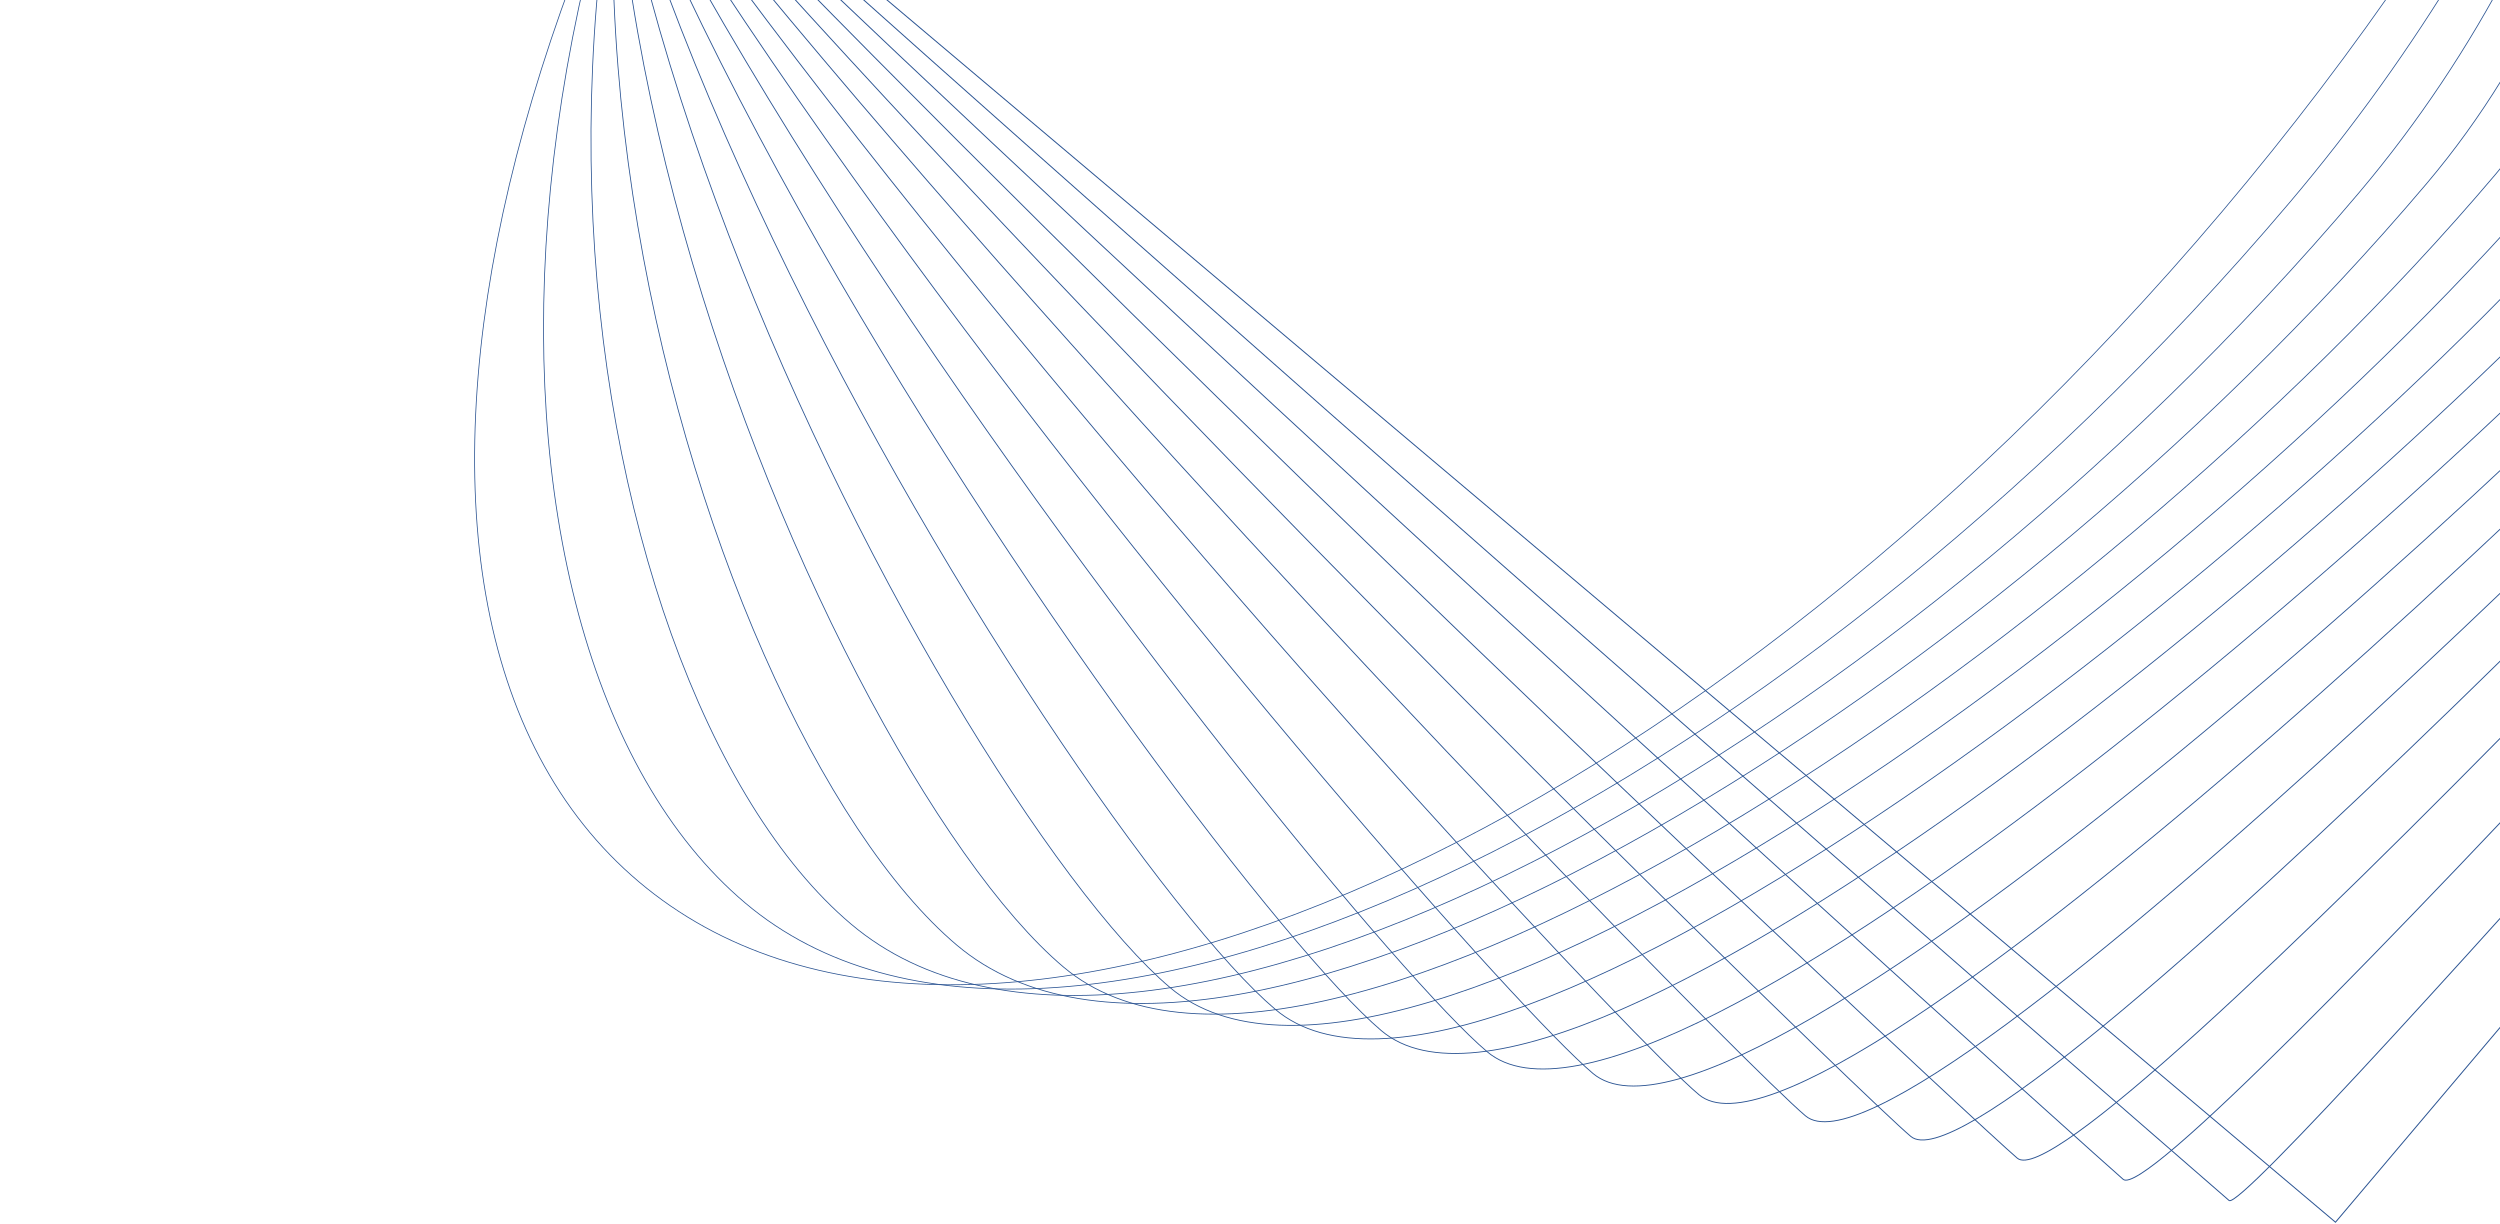 <svg width="852" height="417" viewBox="0 0 852 417" fill="none" xmlns="http://www.w3.org/2000/svg">
<g clip-path="url(#clip0_2036_9359)">
<path d="M757.286 72.106C943.571 -148.299 1004.05 -403.364 892.375 -497.599C780.698 -591.833 539.151 -489.552 352.865 -269.147C166.58 -48.742 106.098 206.323 217.776 300.558C329.453 394.792 571 292.511 757.286 72.106Z" stroke="#2A5392" stroke-width="0.265" stroke-miterlimit="10"/>
<path d="M857.453 -507.063C962.228 -418.766 955.229 -137.7 780.457 68.837C605.686 275.374 358.73 396.237 253.955 307.721C149.18 219.205 156.179 -61.642 330.951 -268.179C505.722 -474.716 752.896 -595.36 857.453 -507.063Z" stroke="#2A5392" stroke-width="0.269" stroke-miterlimit="10"/>
<path d="M822.673 -516.461C920.449 -434.065 966.822 -126.991 803.862 65.777C640.902 258.545 387.822 397.548 290.047 314.933C192.271 232.319 145.898 -74.537 308.858 -267.305C471.818 -460.073 724.898 -599.076 822.673 -516.461Z" stroke="#2A5392" stroke-width="0.274" stroke-miterlimit="10"/>
<path d="M787.675 -526.078C878.452 -449.582 978.415 -116.5 827.048 62.499C675.682 241.498 416.915 398.641 326.138 322.146C235.362 245.651 135.399 -87.432 286.766 -266.431C438.132 -445.43 697.118 -602.573 787.675 -526.078Z" stroke="#2A5392" stroke-width="0.279" stroke-miterlimit="10"/>
<path d="M752.896 -535.476C836.673 -464.881 990.227 -105.791 850.453 59.439C710.68 224.669 446.226 400.171 362.449 329.577C278.672 258.983 125.118 -100.108 264.892 -265.557C404.665 -431.005 669.119 -606.288 752.896 -535.476Z" stroke="#2A5392" stroke-width="0.283" stroke-miterlimit="10"/>
<path d="M718.117 -545.092C794.894 -480.399 1001.82 -95.3 873.858 56.161C745.896 207.622 475.536 401.482 398.759 336.571C321.982 271.659 114.838 -113.003 242.799 -264.464C370.761 -415.924 641.121 -609.785 718.117 -545.092Z" stroke="#2A5392" stroke-width="0.288" stroke-miterlimit="10"/>
<path d="M683.118 -554.49C752.895 -495.698 1013.41 -84.591 897.044 53.101C780.675 190.792 504.409 402.794 434.632 344.002C364.854 285.209 104.337 -125.898 220.706 -263.59C337.075 -401.281 613.34 -613.501 683.118 -554.49Z" stroke="#2A5392" stroke-width="0.292" stroke-miterlimit="10"/>
<path d="M648.339 -564.107C711.117 -510.997 1025.01 -74.1 920.23 49.823C815.455 173.745 533.502 404.324 470.724 351.214C407.946 298.104 94.057 -138.793 198.833 -262.715C303.608 -386.638 585.343 -616.998 648.339 -564.107Z" stroke="#2A5392" stroke-width="0.297" stroke-miterlimit="10"/>
<path d="M613.341 -573.505C669.12 -526.296 1036.6 -63.39 943.417 46.763C850.235 156.916 562.594 405.635 506.816 358.427C451.038 311.437 83.558 -151.688 176.741 -261.841C269.923 -371.994 557.563 -620.713 613.341 -573.505Z" stroke="#2A5392" stroke-width="0.301" stroke-miterlimit="10"/>
<path d="M578.561 -582.903C627.34 -541.814 1048.19 -52.681 966.821 43.703C885.45 140.087 591.904 406.946 542.907 365.857C493.91 324.768 73.277 -164.583 154.647 -260.967C236.018 -357.351 529.564 -624.21 578.561 -582.903Z" stroke="#2A5392" stroke-width="0.306" stroke-miterlimit="10"/>
<path d="M543.563 -592.519C585.342 -557.113 1059.78 -42.19 990.008 40.425C920.23 123.04 620.997 408.258 578.999 373.07C537.001 337.882 62.777 -177.259 132.774 -260.093C202.77 -342.926 501.784 -627.926 543.563 -592.519Z" stroke="#2A5392" stroke-width="0.311" stroke-miterlimit="10"/>
<path d="M508.784 -601.917C543.782 -572.412 1071.6 -31.481 1013.41 37.365C955.228 106.21 650.307 409.787 615.309 380.282C580.311 350.777 52.497 -190.154 110.681 -259C168.865 -327.846 473.786 -631.423 508.784 -601.917Z" stroke="#2A5392" stroke-width="0.315" stroke-miterlimit="10"/>
<path d="M473.786 -611.534C501.785 -587.93 1082.97 -20.99 1036.38 34.087C989.789 89.163 679.181 410.88 651.183 387.276C623.403 363.891 41.998 -203.049 88.589 -258.126C135.18 -313.202 446.007 -635.138 473.786 -611.534Z" stroke="#2A5392" stroke-width="0.32" stroke-miterlimit="10"/>
<path d="M439.007 -620.932C460.005 -603.229 1094.78 -10.281 1059.78 31.027C1024.79 72.334 708.492 412.41 687.493 394.707C666.494 377.004 31.717 -215.944 66.715 -257.251C101.713 -298.559 418.008 -638.635 439.007 -620.932Z" stroke="#2A5392" stroke-width="0.325" stroke-miterlimit="10"/>
<path d="M404.009 -630.548C418.008 -618.746 1106.38 0.21 1082.97 27.748C1059.78 55.286 737.365 413.722 723.585 401.919C709.804 390.117 21.218 -228.839 44.622 -256.377C67.809 -283.915 390.01 -642.351 404.009 -630.548Z" stroke="#2A5392" stroke-width="0.329" stroke-miterlimit="10"/>
<path d="M369.23 -639.946C376.229 -634.045 1117.97 10.919 1106.38 24.688C1094.78 38.458 766.676 415.033 759.677 409.132C752.677 403.231 10.937 -241.734 22.53 -255.503C34.123 -269.272 362.23 -645.847 369.23 -639.946Z" stroke="#2A5392" stroke-width="0.334" stroke-miterlimit="10"/>
<path d="M334.4 -649.456L0.628 -254.553L795.932 416.531L1129.7 21.628L334.4 -649.456Z" stroke="#2A5392" stroke-width="0.338" stroke-miterlimit="10"/>
</g>
<defs>
<clipPath id="clip0_2036_9359">
<rect width="852" height="417" fill="white"/>
</clipPath>
</defs>
</svg>
